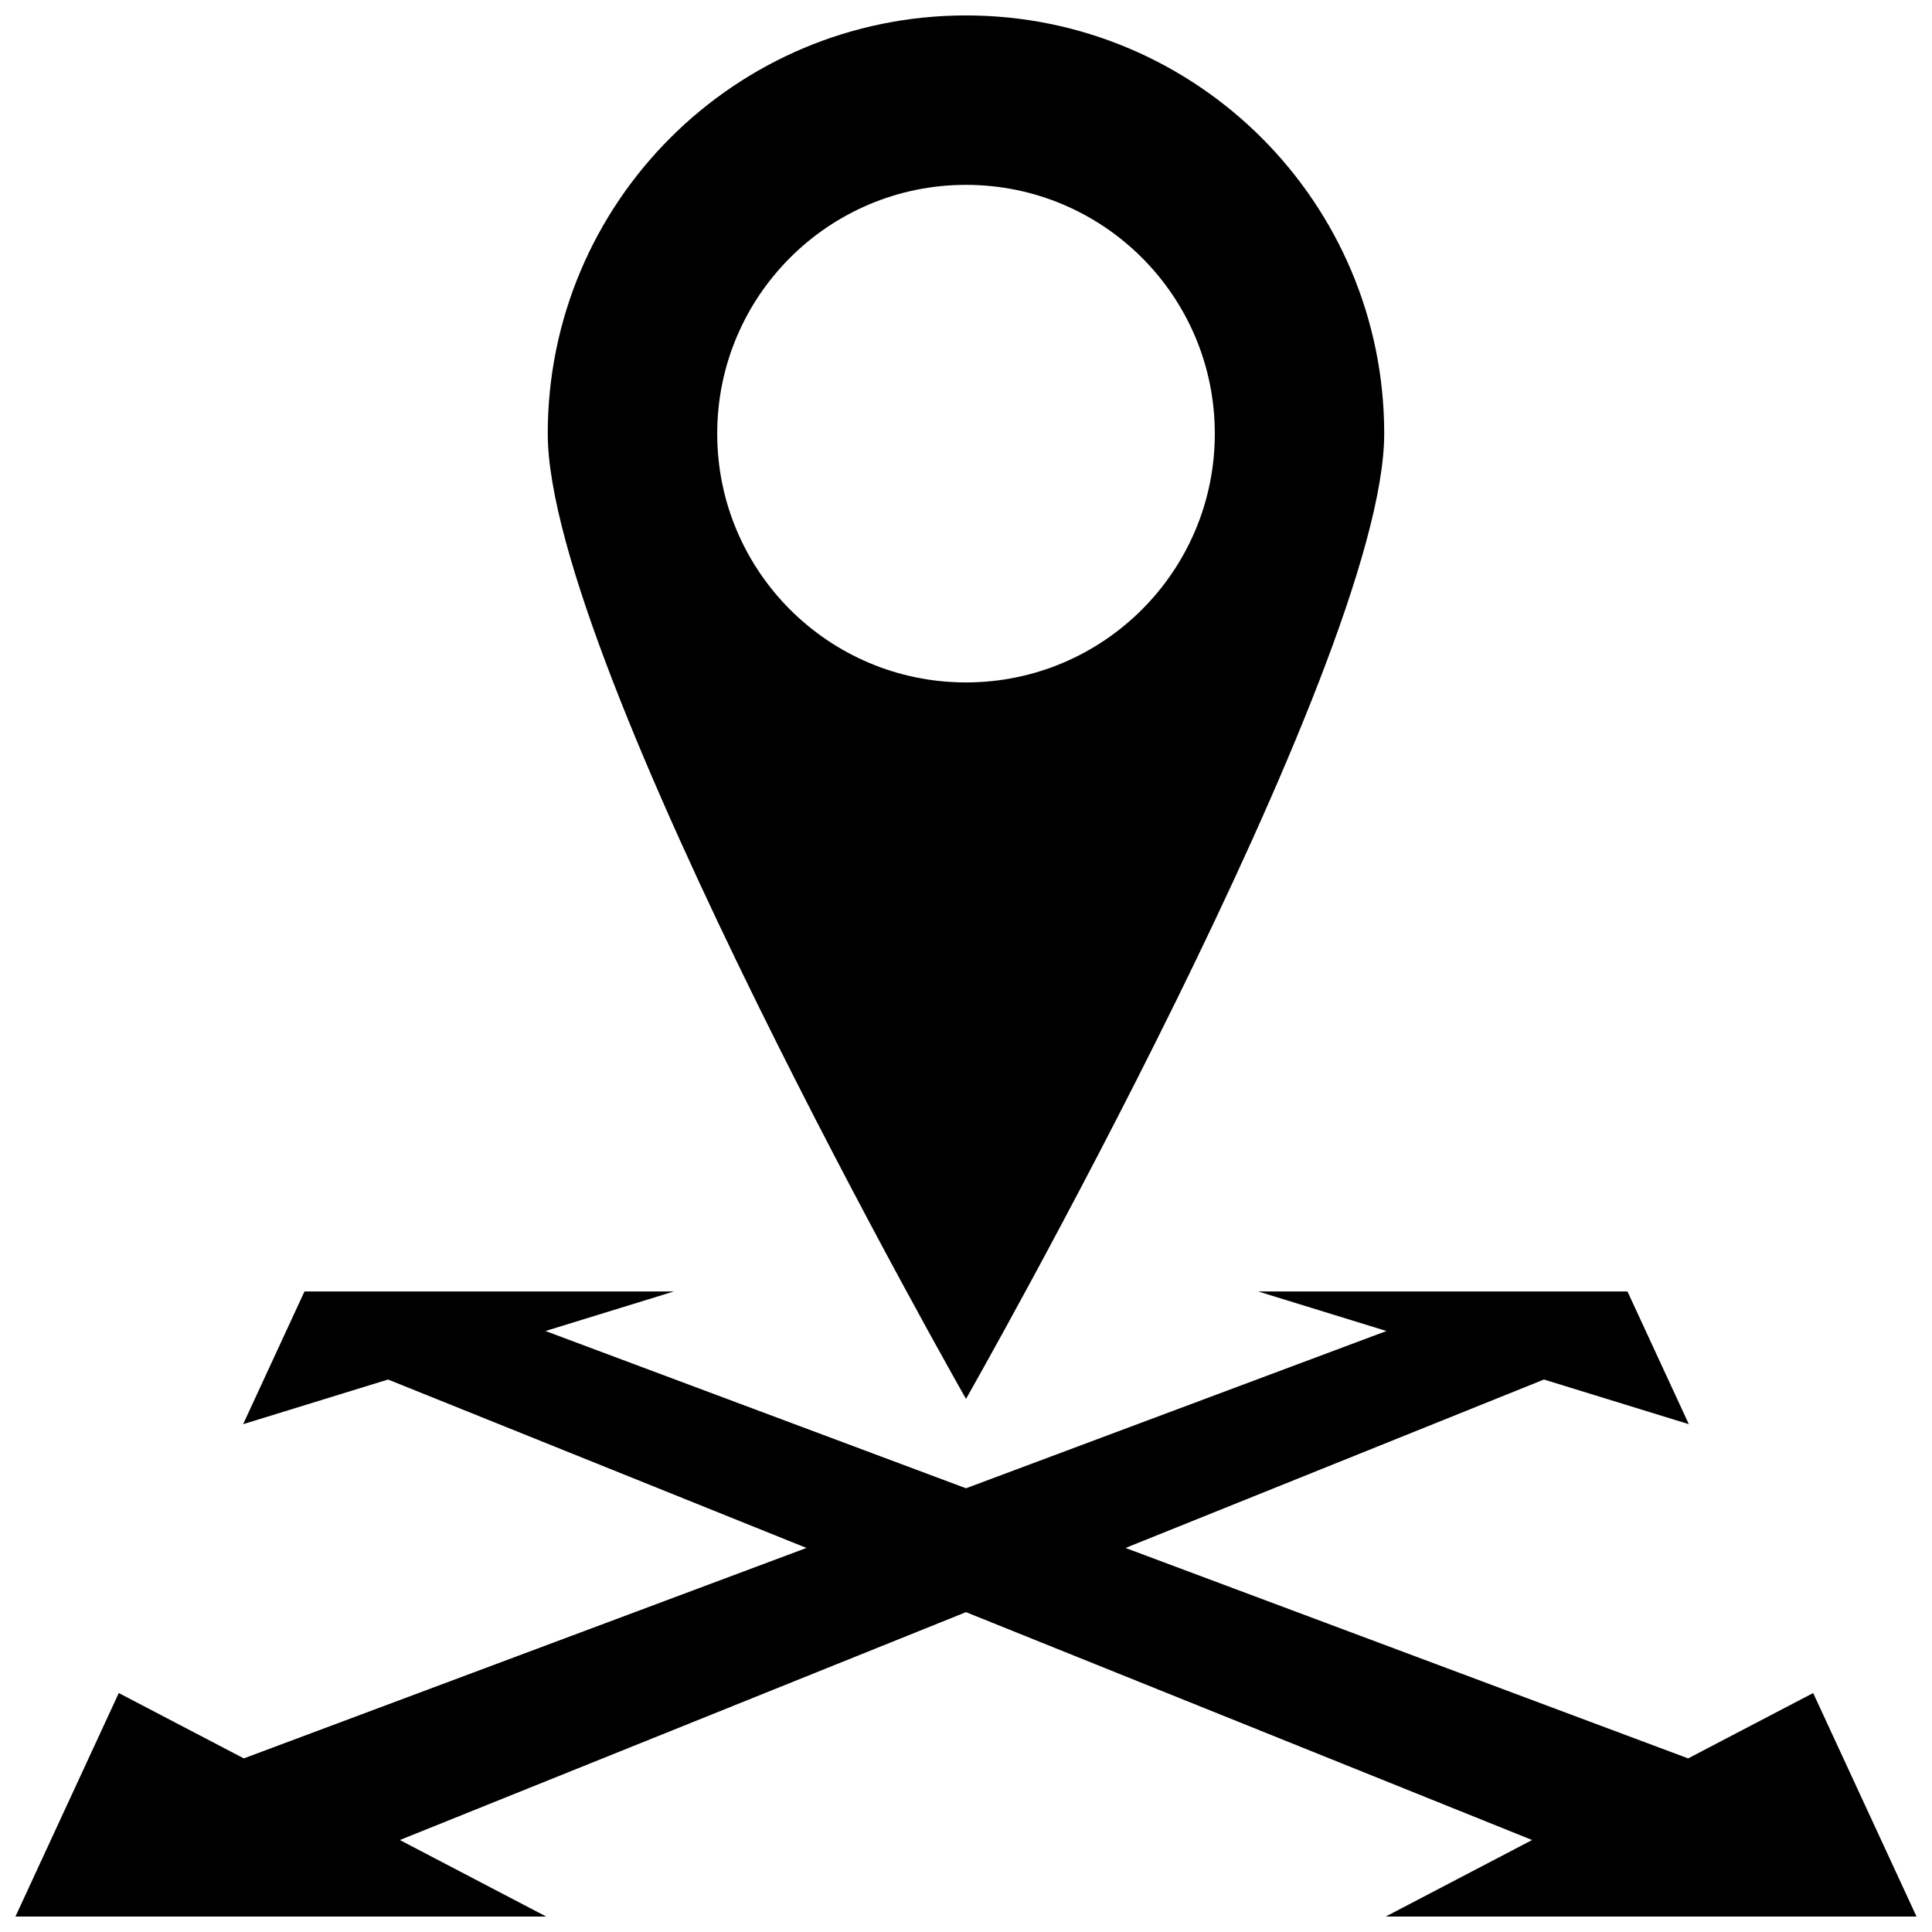 <?xml version="1.0" encoding="UTF-8"?>
<!-- Uploaded to: SVG Repo, www.svgrepo.com, Generator: SVG Repo Mixer Tools -->
<svg width="800px" height="800px" version="1.1" viewBox="144 144 512 512" xmlns="http://www.w3.org/2000/svg">
 <defs>
  <clipPath id="a">
   <path d="m148.09 148.09h503.81v503.81h-503.81z"/>
  </clipPath>
 </defs>
 <g clip-path="url(#a)">
  <path d="m400 538.41-111.44-41.676 34.016-10.484h-97.883l-16.262 35.172 38.406-11.836 110.89 44.637-149.11 55.77-33.137-17.32-27.387 59.227h140.65l-38.777-20.273 150.03-60.391 150.03 60.387-38.781 20.277h140.65l-27.387-59.227-33.137 17.32-149.1-55.766 110.89-44.637 38.398 11.836-16.262-35.172-97.883-0.004 34.016 10.484zm110.83-279.49c0-61.211-49.621-110.83-110.83-110.83s-110.84 49.621-110.84 110.83c0 61.207 110.84 255.8 110.84 255.8s110.83-194.59 110.83-255.8zm-176.76 0c0-36.414 29.512-65.93 65.93-65.93 36.422 0 65.938 29.512 65.938 65.93 0 36.422-29.52 65.93-65.938 65.93s-65.93-29.508-65.93-65.93z"/>
 </g>
</svg>
